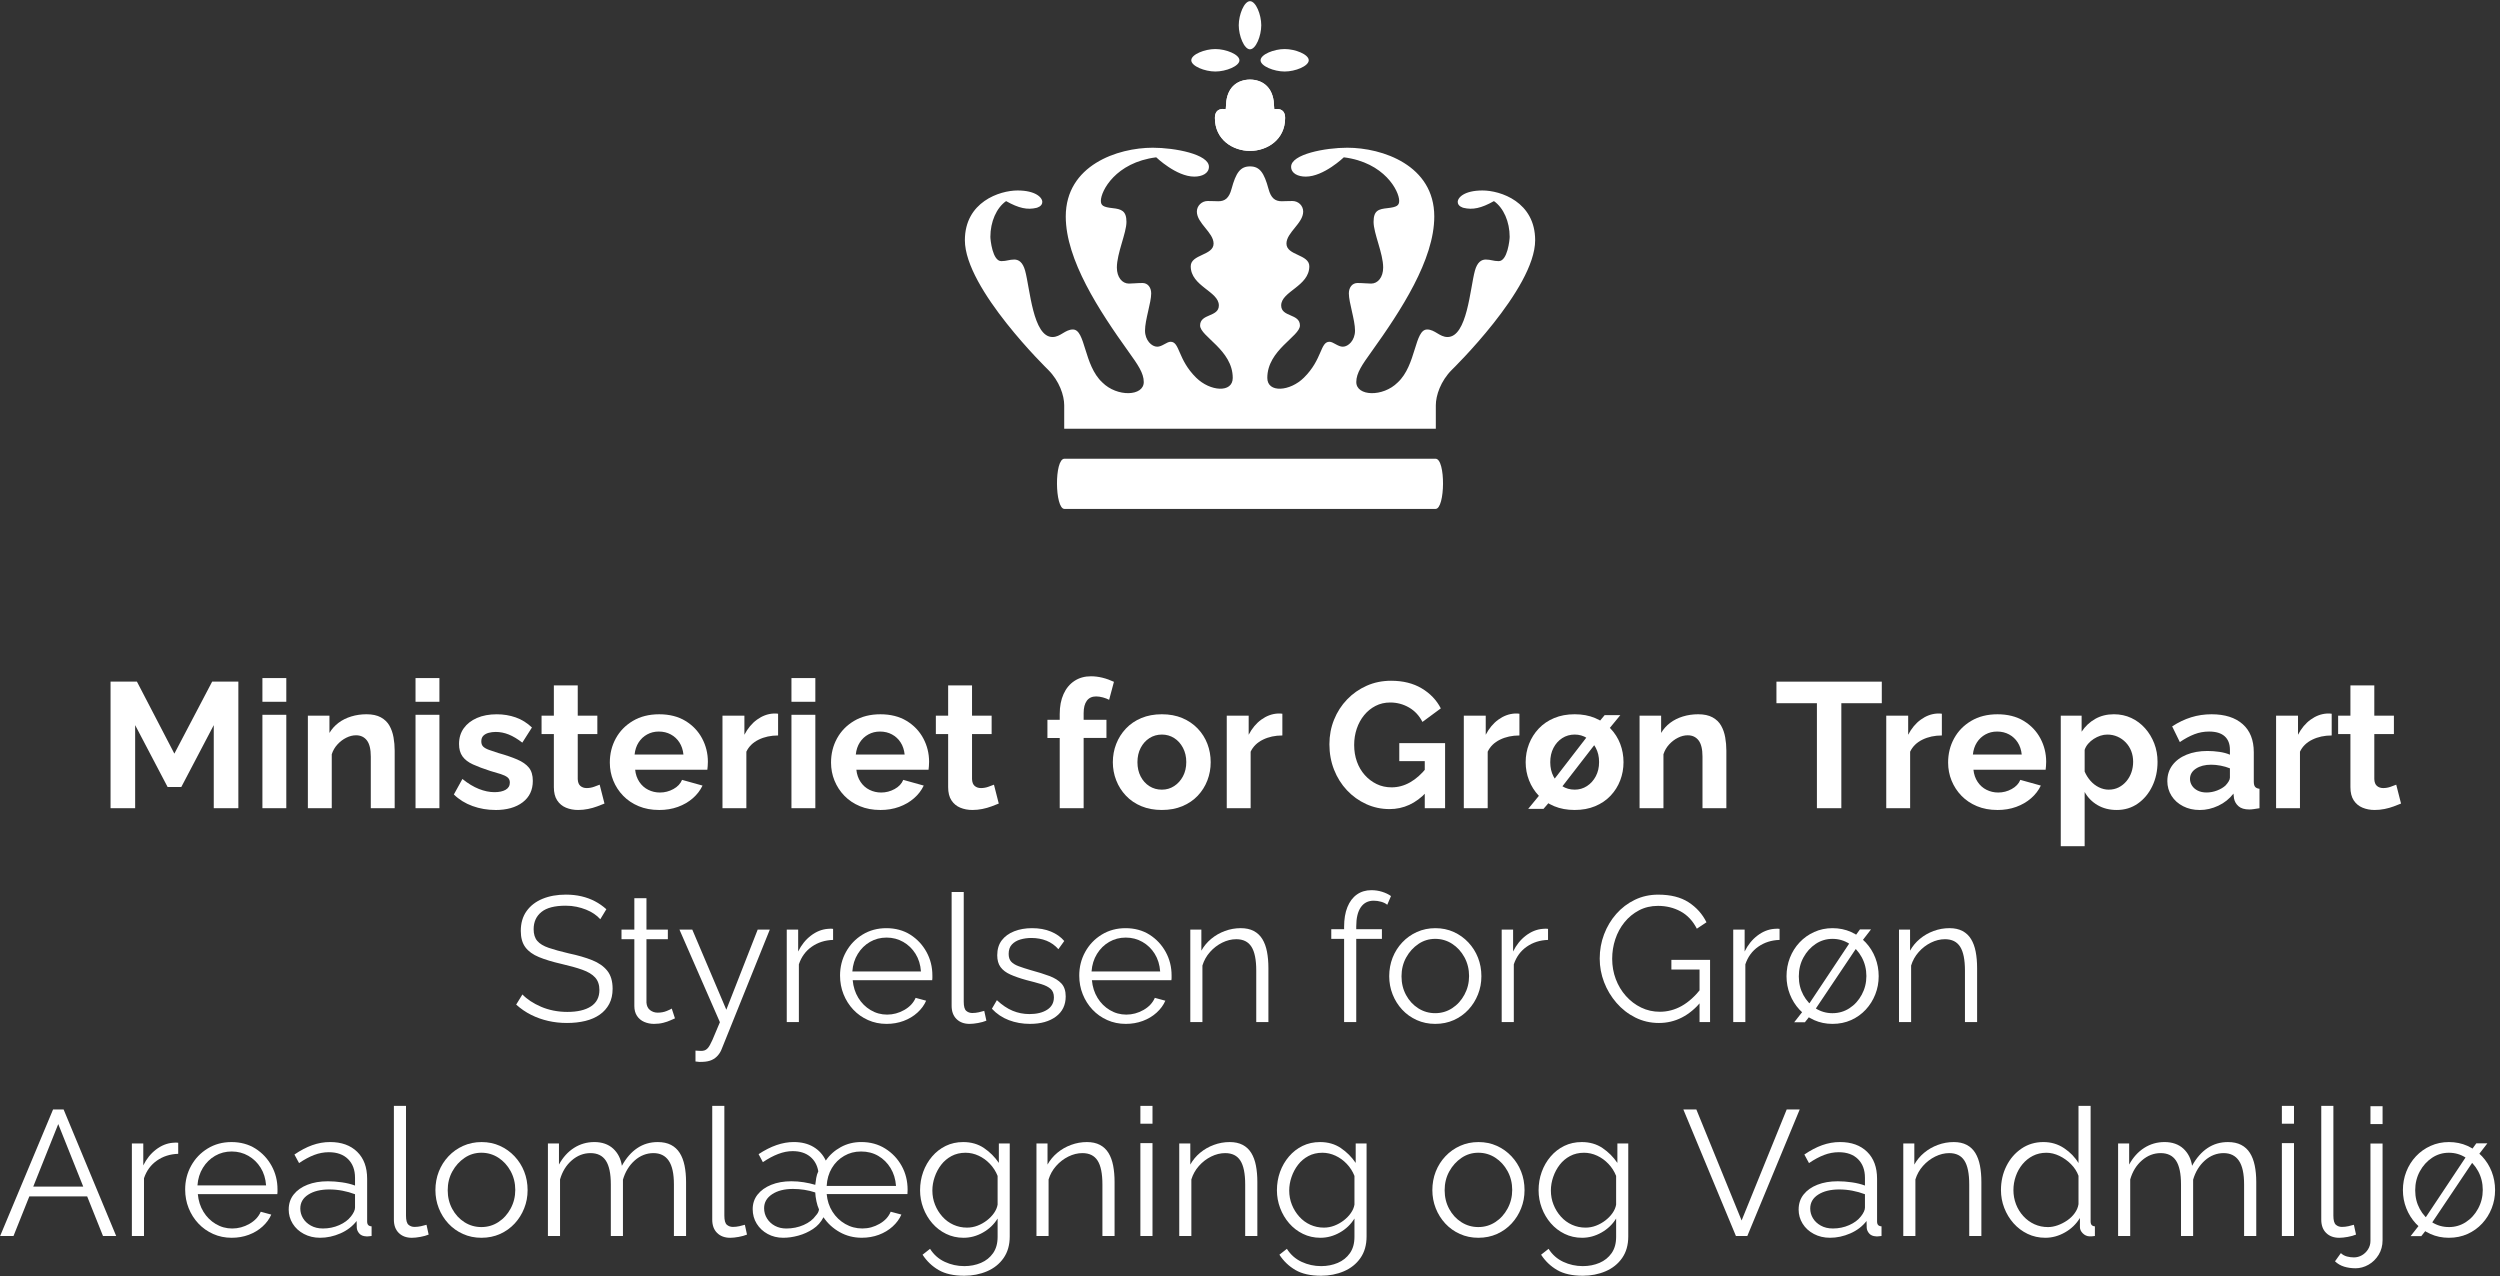 <?xml version="1.0" encoding="UTF-8"?>
<svg id="MGTP_x5F_DK_x5F_RGB_x5F_ALLE_x5F_LOGOER" xmlns="http://www.w3.org/2000/svg" version="1.1" viewBox="0 0 2080 1062">
  <rect x="0" y="0" width="2080" height="1062" fill="#333333" stroke="none"/>
  <!-- Generator: Adobe Illustrator 29.3.1, SVG Export Plug-In . SVG Version: 2.1.0 Build 151)  -->
  <defs>
    <style>
      .st0 {
        fill: #fff;
      }
    </style>
  </defs>
  <g>
    <path class="st0" d="M177.85,672.42v-69.11l-26.99,51.46h-11.42l-26.99-51.46v69.11h-20.47v-105.3h21.95l31.14,59.91,31.44-59.91h21.8v105.3h-20.47Z"/>
    <path class="st0" d="M218.33,583.88v-19.72h19.87v19.72h-19.87ZM218.33,672.42v-77.71h19.87v77.71h-19.87Z"/>
    <path class="st0" d="M328.37,672.42h-19.87v-42.97c0-6.14-1.09-10.62-3.26-13.45-2.18-2.82-5.19-4.24-9.05-4.24-2.67,0-5.36.68-8.08,2.03-2.72,1.35-5.17,3.21-7.34,5.58-2.18,2.37-3.76,5.09-4.75,8.18v44.87h-19.87v-76.97h17.95v14.36c1.98-3.32,4.5-6.13,7.56-8.43,3.06-2.3,6.6-4.06,10.6-5.28,4-1.22,8.23-1.83,12.68-1.83,4.84,0,8.82.86,11.94,2.57,3.11,1.71,5.49,4.01,7.12,6.89,1.63,2.88,2.77,6.13,3.41,9.75.64,3.62.96,7.28.96,11v47.95Z"/>
    <path class="st0" d="M345.72,583.88v-19.72h19.87v19.72h-19.87ZM345.72,672.42v-77.71h19.87v77.71h-19.87Z"/>
    <path class="st0" d="M412.16,673.9c-6.62,0-12.95-1.09-18.98-3.26-6.03-2.17-11.22-5.39-15.57-9.64l7.12-12.9c4.65,3.76,9.22,6.53,13.72,8.31,4.5,1.78,8.82,2.67,12.98,2.67,3.86,0,6.95-.67,9.27-2,2.32-1.33,3.49-3.34,3.49-6.01,0-1.85-.64-3.29-1.93-4.32-1.29-1.02-3.14-1.93-5.56-2.71-2.42-.78-5.36-1.66-8.82-2.63-5.74-1.85-10.53-3.66-14.39-5.42-3.86-1.76-6.75-3.98-8.68-6.66-1.93-2.68-2.89-6.12-2.89-10.32,0-5.07,1.31-9.44,3.93-13.1,2.62-3.66,6.28-6.52,10.97-8.56,4.69-2.05,10.21-3.07,16.54-3.07,5.54,0,10.77.87,15.72,2.6,4.94,1.73,9.44,4.52,13.5,8.38l-8.01,12.61c-3.96-3.06-7.71-5.31-11.27-6.75-3.56-1.43-7.17-2.15-10.83-2.15-2.08,0-4.03.24-5.86.73-1.83.49-3.31,1.29-4.45,2.41-1.14,1.12-1.71,2.7-1.71,4.74,0,1.85.52,3.29,1.56,4.31,1.04,1.02,2.62,1.92,4.75,2.7,2.12.78,4.72,1.65,7.79,2.63,6.23,1.75,11.49,3.55,15.79,5.4s7.54,4.11,9.71,6.79c2.17,2.68,3.26,6.35,3.26,11.02,0,7.59-2.82,13.53-8.45,17.81-5.64,4.28-13.2,6.42-22.69,6.42Z"/>
    <path class="st0" d="M502.92,668.56c-1.68.69-3.71,1.48-6.08,2.37s-4.92,1.61-7.64,2.15c-2.72.54-5.46.82-8.23.82-3.66,0-7.02-.64-10.08-1.91-3.07-1.27-5.51-3.31-7.34-6.1-1.83-2.79-2.74-6.44-2.74-10.94v-44.22h-10.23v-15.27h10.23v-25.21h19.87v25.21h16.31v15.27h-16.31v37.47c.1,2.63.84,4.54,2.22,5.71,1.38,1.17,3.11,1.76,5.19,1.76s4.1-.35,6.08-1.04c1.98-.69,3.56-1.28,4.75-1.78l4,15.72Z"/>
    <path class="st0" d="M548.3,673.9c-6.23,0-11.86-1.05-16.91-3.15-5.04-2.1-9.34-4.99-12.9-8.65-3.56-3.67-6.3-7.87-8.23-12.61-1.93-4.74-2.89-9.75-2.89-15.03,0-7.33,1.65-14.03,4.97-20.09,3.31-6.06,8.06-10.93,14.24-14.59,6.18-3.67,13.47-5.5,21.88-5.5s15.77,1.84,21.8,5.51c6.03,3.67,10.65,8.52,13.87,14.54,3.21,6.02,4.82,12.51,4.82,19.46,0,1.17-.05,2.38-.15,3.6-.1,1.22-.2,2.23-.3,3.01h-60.06c.39,3.87,1.56,7.25,3.49,10.14,1.93,2.9,4.4,5.1,7.42,6.59,3.01,1.5,6.25,2.25,9.71,2.25,3.95,0,7.69-.96,11.2-2.89,3.51-1.93,5.91-4.47,7.19-7.64l17.05,4.75c-1.88,3.96-4.57,7.47-8.08,10.53-3.51,3.07-7.64,5.46-12.38,7.19-4.75,1.73-9.99,2.6-15.72,2.6ZM527.99,627.78h40.63c-.4-3.87-1.51-7.22-3.34-10.07-1.83-2.85-4.23-5.07-7.19-6.67s-6.28-2.39-9.94-2.39-6.8.8-9.71,2.39c-2.92,1.59-5.29,3.82-7.12,6.67-1.83,2.85-2.94,6.21-3.34,10.07Z"/>
    <path class="st0" d="M647.37,611.91c-6.03,0-11.42,1.16-16.17,3.49-4.75,2.32-8.16,5.66-10.23,10.01v47.01h-19.87v-76.97h18.24v15.87c2.77-5.34,6.28-9.54,10.53-12.61,4.25-3.06,8.75-4.75,13.5-5.04h2.52c.59,0,1.09.05,1.48.15v18.09Z"/>
    <path class="st0" d="M658.49,583.88v-19.72h19.87v19.72h-19.87ZM658.49,672.42v-77.71h19.87v77.71h-19.87Z"/>
    <path class="st0" d="M732.35,673.9c-6.23,0-11.86-1.05-16.91-3.15-5.04-2.1-9.34-4.99-12.9-8.65-3.56-3.67-6.3-7.87-8.23-12.61s-2.89-9.75-2.89-15.03c0-7.33,1.65-14.03,4.97-20.09,3.31-6.06,8.06-10.93,14.24-14.59,6.18-3.67,13.47-5.5,21.88-5.5s15.77,1.84,21.8,5.51c6.03,3.67,10.65,8.52,13.87,14.54,3.21,6.02,4.82,12.51,4.82,19.46,0,1.17-.05,2.38-.15,3.6-.1,1.22-.2,2.23-.3,3.01h-60.06c.39,3.87,1.56,7.25,3.49,10.14,1.93,2.9,4.4,5.1,7.42,6.59,3.01,1.5,6.25,2.25,9.71,2.25,3.95,0,7.69-.96,11.2-2.89,3.51-1.93,5.91-4.47,7.19-7.64l17.05,4.75c-1.88,3.96-4.57,7.47-8.08,10.53-3.51,3.07-7.64,5.46-12.38,7.19-4.75,1.73-9.99,2.6-15.72,2.6ZM712.03,627.78h40.63c-.4-3.87-1.51-7.22-3.34-10.07-1.83-2.85-4.23-5.07-7.19-6.67s-6.28-2.39-9.94-2.39-6.8.8-9.71,2.39c-2.92,1.59-5.29,3.82-7.12,6.67-1.83,2.85-2.94,6.21-3.34,10.07Z"/>
    <path class="st0" d="M830.97,668.56c-1.68.69-3.71,1.48-6.08,2.37-2.37.89-4.92,1.61-7.64,2.15-2.72.54-5.46.82-8.23.82-3.66,0-7.02-.64-10.08-1.91-3.07-1.27-5.51-3.31-7.34-6.1-1.83-2.79-2.74-6.44-2.74-10.94v-44.22h-10.23v-15.27h10.23v-25.21h19.87v25.21h16.31v15.27h-16.31v37.47c.1,2.63.84,4.54,2.22,5.71,1.38,1.17,3.11,1.76,5.19,1.76s4.1-.35,6.08-1.04c1.98-.69,3.56-1.28,4.75-1.78l4,15.72Z"/>
    <path class="st0" d="M881.69,672.42v-58.43h-10.23v-15.13h10.23v-4.75c0-6.43,1.06-11.99,3.19-16.68,2.12-4.69,5.14-8.33,9.05-10.9,3.9-2.57,8.48-3.86,13.72-3.86,3.16,0,6.35.4,9.57,1.19,3.21.79,6.4,1.93,9.57,3.41l-4,14.98c-1.48-.79-3.21-1.46-5.19-2-1.98-.54-3.86-.82-5.64-.82-3.36,0-5.93,1.19-7.71,3.56-1.78,2.37-2.67,5.83-2.67,10.38v5.49h18.98v15.13h-18.98v58.43h-19.87Z"/>
    <path class="st0" d="M966.66,673.9c-6.33,0-12.01-1.05-17.05-3.15-5.04-2.1-9.32-5.01-12.83-8.73-3.51-3.71-6.21-7.97-8.08-12.76-1.88-4.79-2.82-9.83-2.82-15.11s.94-10.46,2.82-15.25c1.88-4.79,4.57-9.04,8.08-12.76,3.51-3.71,7.79-6.62,12.83-8.73,5.04-2.1,10.73-3.15,17.05-3.15s11.99,1.05,16.98,3.15c4.99,2.1,9.27,5.01,12.83,8.73,3.56,3.72,6.25,7.97,8.08,12.76,1.83,4.79,2.74,9.88,2.74,15.25s-.92,10.31-2.74,15.11c-1.83,4.79-4.5,9.04-8.01,12.76-3.51,3.72-7.79,6.62-12.83,8.73-5.04,2.1-10.73,3.15-17.06,3.15ZM946.35,634.15c0,4.46.89,8.41,2.67,11.86,1.78,3.44,4.2,6.14,7.27,8.08,3.06,1.94,6.53,2.91,10.38,2.91s7.17-.99,10.23-2.98c3.06-1.99,5.51-4.7,7.34-8.15,1.83-3.44,2.74-7.39,2.74-11.86s-.92-8.29-2.74-11.79c-1.83-3.49-4.28-6.21-7.34-8.15-3.07-1.94-6.48-2.91-10.23-2.91s-7.32.99-10.38,2.98c-3.07,1.99-5.49,4.7-7.27,8.15-1.78,3.44-2.67,7.39-2.67,11.85Z"/>
    <path class="st0" d="M1066.92,611.91c-6.03,0-11.42,1.16-16.16,3.49-4.75,2.32-8.16,5.66-10.23,10.01v47.01h-19.87v-76.97h18.24v15.87c2.77-5.34,6.28-9.54,10.53-12.61,4.25-3.06,8.75-4.75,13.5-5.04h2.52c.59,0,1.09.05,1.48.15v18.09Z"/>
    <path class="st0" d="M1156.05,673.16c-6.82,0-13.27-1.38-19.35-4.15-6.08-2.77-11.42-6.6-16.02-11.49s-8.18-10.6-10.75-17.13c-2.57-6.53-3.86-13.59-3.86-21.21,0-7.22,1.28-14.01,3.86-20.39,2.57-6.38,6.18-11.99,10.83-16.83,4.65-4.84,10.08-8.65,16.31-11.42,6.23-2.77,13-4.15,20.32-4.15,9.89,0,18.36,2.1,25.43,6.3,7.07,4.2,12.38,9.76,15.94,16.68l-15.28,11.27c-2.67-5.24-6.4-9.24-11.2-12.01-4.8-2.77-10.01-4.15-15.65-4.15-4.45,0-8.5.94-12.16,2.82-3.66,1.88-6.82,4.45-9.49,7.71-2.67,3.26-4.72,7.02-6.16,11.27-1.43,4.25-2.15,8.75-2.15,13.5,0,5.04.77,9.69,2.3,13.94,1.53,4.25,3.71,7.96,6.53,11.12,2.82,3.17,6.1,5.66,9.86,7.49,3.76,1.83,7.91,2.74,12.46,2.74,5.34,0,10.46-1.38,15.35-4.15,4.89-2.77,9.46-6.82,13.72-12.16v20.17c-8.8,9.49-19.08,14.24-30.85,14.24ZM1185.41,633.27h-21.21v-14.98h38.11v54.13h-16.91v-39.15Z"/>
    <path class="st0" d="M1264.16,611.91c-6.03,0-11.42,1.16-16.17,3.49-4.75,2.32-8.16,5.66-10.23,10.01v47.01h-19.87v-76.97h18.24v15.87c2.77-5.34,6.28-9.54,10.53-12.61,4.25-3.06,8.75-4.75,13.5-5.04h2.52c.59,0,1.09.05,1.48.15v18.09Z"/>
    <path class="st0" d="M1310.13,673.9c-6.33,0-12.01-1.05-17.05-3.15-5.04-2.1-9.32-5.01-12.83-8.73-3.51-3.71-6.21-7.97-8.08-12.76-1.88-4.79-2.82-9.83-2.82-15.11s.94-10.46,2.82-15.25c1.88-4.79,4.57-9.04,8.08-12.76,3.51-3.71,7.79-6.62,12.83-8.73,5.04-2.1,10.73-3.15,17.05-3.15s11.99,1.05,16.98,3.15c4.99,2.1,9.27,5.01,12.83,8.73,3.56,3.72,6.25,7.97,8.08,12.76,1.83,4.79,2.74,9.88,2.74,15.25s-.92,10.31-2.74,15.11c-1.83,4.79-4.5,9.04-8.01,12.76-3.51,3.72-7.79,6.62-12.83,8.73-5.04,2.1-10.73,3.15-17.06,3.15ZM1271.43,673.01l15.28-18.62,8.3,6.01-10.83,12.6h-12.75ZM1296.49,658.65l-7.27-5.28,34.85-45.17,8.16,4.25-35.74,46.2ZM1310.13,656.99c3.76,0,7.17-.99,10.23-2.98,3.06-1.99,5.51-4.7,7.34-8.15,1.83-3.44,2.74-7.39,2.74-11.86s-.92-8.29-2.74-11.79c-1.83-3.49-4.28-6.21-7.34-8.15-3.07-1.94-6.48-2.91-10.23-2.91s-7.32.99-10.38,2.98c-3.07,1.99-5.49,4.7-7.27,8.15-1.78,3.44-2.67,7.39-2.67,11.85s.89,8.41,2.67,11.86c1.78,3.44,4.2,6.14,7.27,8.08,3.06,1.94,6.53,2.91,10.38,2.91ZM1334.75,611.28l-9.34-4.69,9.64-11.58h13.05l-13.35,16.27Z"/>
    <path class="st0" d="M1436.34,672.42h-19.87v-42.97c0-6.14-1.09-10.62-3.26-13.45-2.18-2.82-5.19-4.24-9.05-4.24-2.67,0-5.37.68-8.08,2.03-2.72,1.35-5.17,3.21-7.34,5.58-2.18,2.37-3.76,5.09-4.75,8.18v44.87h-19.87v-76.97h17.94v14.36c1.98-3.32,4.5-6.13,7.56-8.43,3.06-2.3,6.6-4.06,10.6-5.28,4-1.22,8.23-1.83,12.68-1.83,4.84,0,8.82.86,11.94,2.57,3.12,1.71,5.49,4.01,7.12,6.89,1.63,2.88,2.77,6.13,3.41,9.75.64,3.62.96,7.28.96,11v47.95Z"/>
    <path class="st0" d="M1565.66,585.07h-33.67v87.35h-20.32v-87.35h-33.67v-17.94h87.65v17.94Z"/>
    <path class="st0" d="M1615.63,611.91c-6.03,0-11.42,1.16-16.17,3.49-4.75,2.32-8.16,5.66-10.23,10.01v47.01h-19.87v-76.97h18.24v15.87c2.77-5.34,6.28-9.54,10.53-12.61,4.25-3.06,8.75-4.75,13.5-5.04h2.52c.59,0,1.09.05,1.48.15v18.09Z"/>
    <path class="st0" d="M1661.76,673.9c-6.23,0-11.86-1.05-16.91-3.15-5.04-2.1-9.34-4.99-12.9-8.65-3.56-3.67-6.3-7.87-8.23-12.61-1.93-4.74-2.89-9.75-2.89-15.03,0-7.33,1.65-14.03,4.97-20.09,3.31-6.06,8.06-10.93,14.24-14.59,6.18-3.67,13.47-5.5,21.88-5.5s15.77,1.84,21.8,5.51c6.03,3.67,10.65,8.52,13.87,14.54,3.21,6.02,4.82,12.51,4.82,19.46,0,1.17-.05,2.38-.15,3.6-.1,1.22-.2,2.23-.3,3.01h-60.06c.39,3.87,1.56,7.25,3.49,10.14,1.93,2.9,4.4,5.1,7.41,6.59,3.02,1.5,6.25,2.25,9.71,2.25,3.95,0,7.69-.96,11.2-2.89,3.51-1.93,5.91-4.47,7.19-7.64l17.06,4.75c-1.88,3.96-4.57,7.47-8.08,10.53-3.51,3.07-7.64,5.46-12.38,7.19-4.75,1.73-9.99,2.6-15.72,2.6ZM1641.44,627.78h40.64c-.4-3.87-1.51-7.22-3.34-10.07-1.83-2.85-4.23-5.07-7.19-6.67s-6.28-2.39-9.94-2.39-6.8.8-9.71,2.39c-2.92,1.59-5.29,3.82-7.12,6.67-1.83,2.85-2.94,6.21-3.34,10.07Z"/>
    <path class="st0" d="M1761.12,673.9c-6.03,0-11.34-1.35-15.94-4.03-4.6-2.69-8.18-6.33-10.75-10.93v45.07h-19.87v-108.56h17.35v13.33c2.97-4.5,6.72-8.04,11.27-10.63,4.55-2.59,9.74-3.89,15.57-3.89,5.24,0,10.06,1.03,14.46,3.08,4.4,2.05,8.23,4.92,11.49,8.58,3.26,3.67,5.81,7.87,7.64,12.61,1.83,4.74,2.74,9.85,2.74,15.33,0,7.43-1.46,14.18-4.38,20.24-2.92,6.06-6.92,10.88-12.01,14.45-5.09,3.57-10.95,5.35-17.57,5.35ZM1754.45,656.99c3.06,0,5.83-.63,8.31-1.89,2.47-1.26,4.62-2.98,6.45-5.16,1.83-2.18,3.21-4.66,4.15-7.42.94-2.76,1.41-5.65,1.41-8.66,0-3.2-.52-6.16-1.56-8.88s-2.55-5.11-4.52-7.2c-1.98-2.09-4.28-3.71-6.9-4.87-2.62-1.16-5.46-1.75-8.53-1.75-1.88,0-3.78.31-5.71.94-1.93.63-3.78,1.52-5.56,2.67s-3.34,2.5-4.67,4.05c-1.33,1.54-2.3,3.23-2.89,5.06v18.04c1.19,2.8,2.79,5.36,4.82,7.68,2.03,2.32,4.38,4.13,7.04,5.43,2.67,1.3,5.39,1.96,8.16,1.96Z"/>
    <path class="st0" d="M1803.24,649.72c0-4.98,1.41-9.35,4.23-13.11,2.82-3.76,6.75-6.67,11.79-8.72,5.04-2.05,10.83-3.08,17.35-3.08,3.26,0,6.57.25,9.94.74,3.36.5,6.28,1.29,8.75,2.37v-4.13c0-4.85-1.46-8.59-4.38-11.21-2.92-2.62-7.24-3.93-12.98-3.93-4.25,0-8.3.74-12.16,2.22-3.86,1.48-7.91,3.66-12.16,6.53l-6.38-13.05c5.14-3.36,10.4-5.88,15.79-7.56,5.39-1.68,11.05-2.52,16.98-2.52,11.07,0,19.7,2.73,25.88,8.19,6.18,5.46,9.27,13.25,9.27,23.39v24.42c0,2.05.37,3.51,1.11,4.39.74.88,1.95,1.41,3.63,1.61v16.17c-1.78.3-3.39.54-4.82.74-1.43.2-2.65.3-3.63.3-3.96,0-6.95-.89-8.97-2.67-2.03-1.78-3.29-3.95-3.78-6.53l-.45-4c-3.36,4.35-7.56,7.71-12.61,10.08-5.04,2.37-10.18,3.56-15.42,3.56s-9.76-1.05-13.87-3.15c-4.1-2.1-7.32-4.98-9.64-8.65-2.32-3.66-3.49-7.79-3.49-12.38ZM1851.58,653.58c1.09-1.16,1.98-2.31,2.67-3.47.69-1.16,1.04-2.22,1.04-3.18v-7.67c-2.37-.96-4.94-1.71-7.71-2.24-2.77-.53-5.39-.79-7.86-.79-5.14,0-9.37,1.08-12.68,3.25-3.31,2.17-4.97,5.04-4.97,8.6,0,1.93.54,3.76,1.63,5.49,1.09,1.74,2.67,3.13,4.75,4.19,2.08,1.06,4.55,1.59,7.42,1.59s5.88-.55,8.75-1.66c2.87-1.11,5.19-2.48,6.97-4.12Z"/>
    <path class="st0" d="M1939.97,611.91c-6.03,0-11.42,1.16-16.17,3.49-4.75,2.32-8.16,5.66-10.23,10.01v47.01h-19.87v-76.97h18.24v15.87c2.77-5.34,6.28-9.54,10.53-12.61,4.25-3.06,8.75-4.75,13.5-5.04h2.52c.59,0,1.09.05,1.48.15v18.09Z"/>
    <path class="st0" d="M1997.66,668.56c-1.68.69-3.71,1.48-6.08,2.37-2.37.89-4.92,1.61-7.64,2.15-2.72.54-5.46.82-8.23.82-3.66,0-7.02-.64-10.08-1.91-3.07-1.27-5.51-3.31-7.34-6.1-1.83-2.79-2.74-6.44-2.74-10.94v-44.22h-10.23v-15.27h10.23v-25.21h19.87v25.21h16.31v15.27h-16.31v37.47c.1,2.63.84,4.54,2.22,5.71,1.38,1.17,3.11,1.76,5.19,1.76s4.1-.35,6.08-1.04c1.98-.69,3.56-1.28,4.75-1.78l4,15.72Z"/>
    <path class="st0" d="M499.44,764.81c-1.48-1.68-3.21-3.19-5.19-4.52-1.98-1.33-4.2-2.5-6.67-3.49-2.47-.99-5.12-1.78-7.93-2.37-2.82-.59-5.81-.89-8.97-.89-9.19,0-15.94,1.75-20.24,5.26-4.3,3.5-6.45,8.27-6.45,14.29,0,4.15,1.01,7.41,3.04,9.77,2.03,2.37,5.21,4.29,9.57,5.77,4.35,1.48,9.89,3.01,16.61,4.59,7.51,1.58,13.99,3.46,19.43,5.63,5.44,2.17,9.64,5.11,12.61,8.81,2.97,3.7,4.45,8.71,4.45,15.03,0,4.84-.94,9.03-2.82,12.59-1.88,3.55-4.5,6.52-7.86,8.88-3.36,2.37-7.37,4.12-12.01,5.26-4.65,1.14-9.74,1.7-15.28,1.7s-10.65-.57-15.65-1.71c-4.99-1.14-9.71-2.82-14.16-5.04s-8.6-5.07-12.46-8.53l5.19-8.45c1.88,1.98,4.13,3.83,6.75,5.56,2.62,1.73,5.54,3.29,8.75,4.67,3.21,1.39,6.67,2.45,10.38,3.19,3.71.74,7.54,1.11,11.49,1.11,8.4,0,14.95-1.53,19.65-4.59,4.69-3.06,7.04-7.6,7.04-13.62,0-4.34-1.19-7.82-3.56-10.44-2.37-2.62-5.93-4.76-10.68-6.44-4.75-1.68-10.58-3.31-17.5-4.89-7.32-1.68-13.5-3.55-18.54-5.63-5.04-2.07-8.82-4.81-11.35-8.22-2.52-3.41-3.78-7.92-3.78-13.55,0-6.52,1.61-12.02,4.82-16.51,3.21-4.49,7.64-7.9,13.27-10.22,5.64-2.32,12.11-3.48,19.43-3.48,4.65,0,8.97.47,12.98,1.41,4,.94,7.71,2.3,11.12,4.08s6.6,4,9.57,6.67l-5.04,8.31Z"/>
    <path class="st0" d="M561.58,847.27c-.79.3-2.03.84-3.71,1.63-1.68.79-3.71,1.48-6.08,2.08s-4.95.89-7.71.89-5.56-.55-8.08-1.64c-2.52-1.09-4.52-2.76-6.01-4.99-1.48-2.23-2.22-4.99-2.22-8.27v-55.55h-10.68v-8.01h10.68v-26.1h10.08v26.1h17.8v8.01h-17.8v52.76c.2,2.78,1.21,4.87,3.04,6.26,1.83,1.39,3.93,2.09,6.3,2.09,2.77,0,5.29-.47,7.56-1.41,2.27-.94,3.66-1.61,4.15-2l2.67,8.16Z"/>
    <path class="st0" d="M578.64,874.11c1.38.1,2.72.17,4,.22,1.28.05,2.22-.03,2.82-.22,1.19-.2,2.32-.89,3.41-2.07,1.09-1.18,2.37-3.45,3.86-6.8,1.48-3.35,3.56-8.27,6.23-14.77l-33.67-77.06h10.68l28.33,66.7,26.1-66.7h10.08l-40.04,99.39c-.69,1.87-1.73,3.62-3.11,5.25-1.39,1.63-3.09,2.91-5.12,3.85-2.03.93-4.52,1.45-7.49,1.55-.89.1-1.8.12-2.74.07-.94-.05-2.05-.17-3.34-.37v-9.05Z"/>
    <path class="st0" d="M693.13,782.01c-6.72.2-12.63,2.08-17.72,5.64-5.09,3.56-8.68,8.45-10.75,14.68v48.05h-10.08v-76.97h9.49v18.24c2.67-5.44,6.2-9.84,10.6-13.2,4.4-3.36,9.07-5.24,14.01-5.64.99-.1,1.85-.15,2.6-.15s1.36.05,1.85.15v9.2Z"/>
    <path class="st0" d="M737.62,851.87c-5.54,0-10.68-1.06-15.42-3.18-4.75-2.12-8.85-5.02-12.31-8.72-3.46-3.69-6.15-7.95-8.08-12.78-1.93-4.83-2.89-10-2.89-15.52,0-7.16,1.65-13.74,4.97-19.72,3.31-5.99,7.88-10.77,13.72-14.35,5.83-3.58,12.46-5.37,19.87-5.37s14.26,1.82,19.95,5.45c5.68,3.63,10.16,8.42,13.42,14.36s4.89,12.45,4.89,19.52v2.28c0,.74-.05,1.3-.15,1.69h-66.14c.49,5.51,2.05,10.4,4.67,14.68,2.62,4.28,6.03,7.67,10.23,10.18,4.2,2.51,8.77,3.76,13.72,3.76s9.81-1.28,14.31-3.86c4.5-2.57,7.64-5.93,9.42-10.08l8.75,2.37c-1.58,3.66-4,6.97-7.27,9.94-3.26,2.97-7.1,5.26-11.49,6.9-4.4,1.63-9.12,2.45-14.16,2.45ZM709.14,808.26h57.1c-.4-5.58-1.9-10.47-4.52-14.68-2.62-4.21-6.03-7.51-10.23-9.91-4.2-2.4-8.82-3.6-13.87-3.6s-9.64,1.2-13.79,3.6c-4.15,2.4-7.54,5.72-10.16,9.98-2.62,4.26-4.13,9.12-4.52,14.6Z"/>
    <path class="st0" d="M791.75,742.12h10.08v91.3c0,3.88.69,6.42,2.08,7.61,1.38,1.19,3.06,1.79,5.04,1.79,1.78,0,3.56-.2,5.34-.59,1.78-.39,3.31-.79,4.6-1.19l1.78,8.16c-1.88.79-4.18,1.43-6.9,1.93-2.72.49-5.07.74-7.04.74-4.55,0-8.18-1.34-10.9-4.02-2.72-2.68-4.08-6.36-4.08-11.03v-94.69Z"/>
    <path class="st0" d="M857,851.87c-6.33,0-12.21-1.04-17.65-3.11-5.44-2.08-10.14-5.24-14.09-9.49l4.15-7.12c4.35,4.06,8.72,7,13.12,8.82,4.4,1.83,9.07,2.74,14.01,2.74,6.03,0,10.92-1.2,14.68-3.6,3.76-2.4,5.63-5.86,5.63-10.36,0-3.05-.92-5.38-2.74-7-1.83-1.62-4.45-2.95-7.86-3.98-3.41-1.03-7.49-2.14-12.23-3.32-5.34-1.47-9.81-3.02-13.42-4.65-3.61-1.62-6.33-3.69-8.16-6.19-1.83-2.51-2.74-5.77-2.74-9.81,0-5.01,1.26-9.17,3.78-12.46,2.52-3.29,5.98-5.8,10.38-7.52,4.4-1.72,9.32-2.58,14.76-2.58,5.93,0,11.17.94,15.72,2.82,4.55,1.88,8.25,4.5,11.12,7.86l-4.89,6.82c-2.77-3.16-6.06-5.51-9.86-7.04-3.81-1.53-8.03-2.3-12.68-2.3-3.17,0-6.18.42-9.05,1.25-2.87.83-5.22,2.21-7.04,4.13-1.83,1.92-2.74,4.54-2.74,7.88,0,2.75.69,4.89,2.08,6.41,1.38,1.52,3.46,2.8,6.23,3.83,2.77,1.03,6.18,2.14,10.23,3.32,5.83,1.57,10.92,3.17,15.28,4.79,4.35,1.62,7.71,3.71,10.08,6.26,2.37,2.55,3.56,6.14,3.56,10.76,0,7.17-2.72,12.78-8.16,16.8-5.44,4.03-12.61,6.04-21.5,6.04Z"/>
    <path class="st0" d="M936.64,851.87c-5.54,0-10.68-1.06-15.42-3.18-4.75-2.12-8.85-5.02-12.31-8.72-3.46-3.69-6.15-7.95-8.08-12.78-1.93-4.83-2.89-10-2.89-15.52,0-7.16,1.65-13.74,4.97-19.72,3.31-5.99,7.88-10.77,13.72-14.35,5.83-3.58,12.46-5.37,19.87-5.37s14.26,1.82,19.95,5.45c5.68,3.63,10.16,8.42,13.42,14.36,3.26,5.94,4.89,12.45,4.89,19.52v2.28c0,.74-.05,1.3-.15,1.69h-66.14c.49,5.51,2.05,10.4,4.67,14.68,2.62,4.28,6.03,7.67,10.23,10.18,4.2,2.51,8.77,3.76,13.72,3.76s9.81-1.28,14.31-3.86c4.5-2.57,7.64-5.93,9.42-10.08l8.75,2.37c-1.58,3.66-4,6.97-7.27,9.94-3.26,2.97-7.1,5.26-11.49,6.9-4.4,1.63-9.12,2.45-14.16,2.45ZM908.16,808.26h57.1c-.4-5.58-1.91-10.47-4.52-14.68-2.62-4.21-6.03-7.51-10.23-9.91-4.2-2.4-8.82-3.6-13.87-3.6s-9.64,1.2-13.79,3.6c-4.15,2.4-7.54,5.72-10.16,9.98-2.62,4.26-4.13,9.12-4.52,14.6Z"/>
    <path class="st0" d="M1055.28,850.38h-10.08v-42.88c0-9.04-1.33-15.64-4-19.82-2.67-4.18-6.87-6.26-12.61-6.26-3.96,0-7.86.96-11.72,2.87-3.86,1.91-7.24,4.51-10.16,7.8-2.92,3.29-5.02,7.04-6.3,11.25v47.04h-10.08v-76.97h9.2v17.54c2.08-3.74,4.79-7,8.16-9.81,3.36-2.8,7.17-4.99,11.42-6.56,4.25-1.57,8.65-2.36,13.2-2.36,4.25,0,7.86.79,10.83,2.36,2.97,1.57,5.34,3.81,7.12,6.71,1.78,2.9,3.06,6.39,3.86,10.47.79,4.08,1.19,8.63,1.19,13.64v44.98Z"/>
    <path class="st0" d="M1118.3,850.38v-69.26h-10.68v-8.01h10.68v-2.08c0-6.33.91-11.76,2.74-16.31,1.83-4.55,4.45-8.03,7.86-10.46,3.41-2.42,7.44-3.63,12.09-3.63,3.06,0,6.03.44,8.9,1.33,2.87.89,5.34,2.08,7.42,3.56l-3.11,7.27c-1.29-1.09-2.97-1.93-5.04-2.52-2.08-.59-4.15-.89-6.23-.89-4.65,0-8.23,1.83-10.75,5.49-2.52,3.66-3.78,8.95-3.78,15.87v2.37h21.36v8.01h-21.36v69.26h-10.08Z"/>
    <path class="st0" d="M1194.09,851.87c-5.54,0-10.65-1.06-15.35-3.17-4.7-2.11-8.75-5.01-12.16-8.7-3.41-3.69-6.06-7.92-7.93-12.68-1.88-4.77-2.82-9.81-2.82-15.12s.94-10.64,2.82-15.41c1.88-4.77,4.55-9,8.01-12.68,3.46-3.69,7.54-6.59,12.23-8.7,4.7-2.11,9.81-3.17,15.35-3.17s10.63,1.06,15.28,3.17c4.65,2.11,8.7,5.01,12.16,8.7,3.46,3.69,6.13,7.91,8.01,12.68,1.88,4.77,2.82,9.91,2.82,15.41s-.94,10.35-2.82,15.12c-1.88,4.77-4.52,9-7.93,12.68s-7.47,6.59-12.16,8.7c-4.7,2.11-9.86,3.17-15.5,3.17ZM1166.06,812.34c0,5.7,1.26,10.87,3.78,15.53,2.52,4.66,5.91,8.34,10.16,11.04,4.25,2.7,8.95,4.05,14.09,4.05s9.84-1.37,14.09-4.12c4.25-2.75,7.66-6.5,10.23-11.26,2.57-4.76,3.86-9.94,3.86-15.53s-1.29-10.89-3.86-15.61c-2.57-4.71-5.98-8.44-10.23-11.19-4.25-2.75-8.95-4.12-14.09-4.12s-9.81,1.43-14.01,4.27c-4.2,2.85-7.59,6.6-10.16,11.26-2.57,4.66-3.86,9.89-3.86,15.68Z"/>
    <path class="st0" d="M1287.96,782.01c-6.72.2-12.63,2.08-17.72,5.64-5.09,3.56-8.68,8.45-10.75,14.68v48.05h-10.08v-76.97h9.49v18.24c2.67-5.44,6.2-9.84,10.6-13.2,4.4-3.36,9.07-5.24,14.02-5.64.99-.1,1.85-.15,2.59-.15s1.36.05,1.85.15v9.2Z"/>
    <path class="st0" d="M1380.2,851.12c-7.02,0-13.55-1.51-19.58-4.52-6.03-3.01-11.27-7.09-15.72-12.23-4.45-5.14-7.89-10.88-10.31-17.2-2.42-6.33-3.63-12.85-3.63-19.58,0-7.12,1.21-13.87,3.63-20.24,2.42-6.38,5.81-12.04,10.16-16.98,4.35-4.94,9.49-8.85,15.42-11.72,5.93-2.87,12.41-4.3,19.43-4.3,10.38,0,18.83,2.13,25.36,6.38,6.53,4.25,11.47,9.79,14.83,16.61l-8.01,5.34c-3.36-6.53-7.86-11.32-13.5-14.39-5.63-3.06-11.92-4.6-18.83-4.6-5.83,0-11.1,1.24-15.79,3.71-4.7,2.47-8.73,5.78-12.09,9.94-3.36,4.15-5.91,8.85-7.64,14.09-1.73,5.24-2.59,10.68-2.59,16.31,0,5.93.99,11.54,2.97,16.83,1.98,5.29,4.79,9.99,8.45,14.09,3.66,4.1,7.88,7.32,12.68,9.64,4.79,2.32,9.96,3.49,15.5,3.49,6.43,0,12.51-1.61,18.24-4.82,5.73-3.21,11.22-8.18,16.46-14.9v10.97c-9.99,12.06-21.8,18.09-35.44,18.09ZM1414.02,806.63h-23.43v-8.01h32.18v51.76h-8.75v-43.75Z"/>
    <path class="st0" d="M1480.6,782.01c-6.72.2-12.63,2.08-17.72,5.64-5.09,3.56-8.68,8.45-10.75,14.68v48.05h-10.08v-76.97h9.49v18.24c2.67-5.44,6.2-9.84,10.6-13.2,4.4-3.36,9.07-5.24,14.01-5.64.99-.1,1.85-.15,2.6-.15s1.36.05,1.85.15v9.2Z"/>
    <path class="st0" d="M1524.65,851.87c-5.54,0-10.65-1.06-15.35-3.17-4.7-2.11-8.75-5.01-12.16-8.7s-6.06-7.92-7.93-12.68c-1.88-4.77-2.82-9.81-2.82-15.12s.94-10.52,2.82-15.34c1.88-4.82,4.55-9.07,8.01-12.76,3.46-3.69,7.54-6.59,12.23-8.7,4.7-2.11,9.76-3.17,15.2-3.17s10.78,1.06,15.42,3.17c4.65,2.11,8.7,5.01,12.16,8.7,3.46,3.69,6.13,7.94,8.01,12.76,1.88,4.82,2.82,9.93,2.82,15.34s-.94,10.35-2.82,15.12c-1.88,4.77-4.52,9-7.93,12.68s-7.47,6.59-12.16,8.7c-4.7,2.11-9.86,3.17-15.5,3.17ZM1492.76,850.53l9.49-12.09,6.08,3.69-6.67,8.4h-8.9ZM1524.65,842.97c5.14,0,9.84-1.37,14.09-4.12,4.25-2.75,7.66-6.5,10.23-11.26,2.57-4.76,3.86-9.94,3.86-15.53s-1.29-10.89-3.86-15.61c-2.57-4.71-5.98-8.44-10.23-11.19-4.25-2.75-8.95-4.12-14.09-4.12s-9.81,1.4-14.01,4.2c-4.2,2.8-7.59,6.55-10.16,11.26-2.57,4.71-3.86,9.96-3.86,15.76s1.26,10.87,3.78,15.53c2.52,4.66,5.91,8.34,10.16,11.04,4.25,2.7,8.95,4.05,14.09,4.05ZM1509.23,841.39l-5.93-3.39,37.08-55.75,6.53,2.95-37.67,56.19ZM1547.93,784.61l-6.53-2.95,6.08-8.4h9.2l-8.75,11.35Z"/>
    <path class="st0" d="M1644.92,850.38h-10.08v-42.88c0-9.04-1.33-15.64-4-19.82s-6.87-6.26-12.61-6.26c-3.96,0-7.86.96-11.72,2.87-3.86,1.91-7.24,4.51-10.16,7.8-2.92,3.29-5.02,7.04-6.3,11.25v47.04h-10.08v-76.97h9.2v17.54c2.08-3.74,4.79-7,8.16-9.81,3.36-2.8,7.17-4.99,11.42-6.56,4.25-1.57,8.65-2.36,13.2-2.36,4.25,0,7.86.79,10.83,2.36,2.97,1.57,5.34,3.81,7.12,6.71,1.78,2.9,3.06,6.39,3.86,10.47.79,4.08,1.19,8.63,1.19,13.64v44.98Z"/>
    <path class="st0" d="M44.16,923.05h8.75l43.75,105.3h-10.97l-13.16-32.92H24.39l-13.16,32.92H.11l44.05-105.3ZM69.26,987.27l-20.8-52.05-20.8,52.05h41.61Z"/>
    <path class="st0" d="M148.27,959.98c-6.72.2-12.63,2.08-17.72,5.64-5.09,3.56-8.68,8.45-10.75,14.68v48.05h-10.08v-76.97h9.49v18.24c2.67-5.44,6.2-9.84,10.6-13.2,4.4-3.36,9.07-5.24,14.01-5.64.99-.1,1.85-.15,2.6-.15s1.36.05,1.85.15v9.19Z"/>
    <path class="st0" d="M192.76,1029.83c-5.54,0-10.68-1.06-15.42-3.18-4.75-2.12-8.85-5.02-12.31-8.72-3.46-3.69-6.15-7.95-8.08-12.78-1.93-4.83-2.89-10-2.89-15.52,0-7.16,1.66-13.74,4.97-19.72,3.31-5.99,7.88-10.77,13.72-14.35,5.83-3.58,12.46-5.37,19.87-5.37s14.26,1.82,19.95,5.45c5.68,3.63,10.16,8.42,13.42,14.36s4.89,12.45,4.89,19.52v2.28c0,.74-.05,1.3-.15,1.69h-66.14c.49,5.51,2.05,10.4,4.67,14.68,2.62,4.28,6.03,7.67,10.23,10.18,4.2,2.51,8.77,3.76,13.72,3.76s9.81-1.28,14.31-3.86c4.5-2.57,7.64-5.93,9.42-10.08l8.75,2.37c-1.58,3.66-4,6.97-7.27,9.94s-7.1,5.26-11.49,6.9c-4.4,1.63-9.12,2.45-14.16,2.45ZM164.28,986.23h57.1c-.4-5.58-1.9-10.47-4.52-14.68-2.62-4.21-6.03-7.51-10.23-9.91-4.2-2.4-8.82-3.6-13.87-3.6s-9.64,1.2-13.79,3.6c-4.15,2.4-7.54,5.72-10.16,9.98-2.62,4.26-4.13,9.12-4.52,14.6Z"/>
    <path class="st0" d="M240.21,1006.25c0-4.81,1.38-8.96,4.15-12.45,2.77-3.49,6.6-6.19,11.49-8.11,4.89-1.91,10.55-2.87,16.98-2.87,3.76,0,7.66.3,11.72.89,4.05.59,7.66,1.48,10.83,2.67v-6.51c0-6.48-1.93-11.64-5.78-15.48-3.86-3.83-9.2-5.75-16.02-5.75-4.15,0-8.23.77-12.23,2.3-4,1.53-8.18,3.78-12.53,6.75l-3.86-7.12c5.04-3.46,9.99-6.06,14.83-7.79,4.84-1.73,9.79-2.6,14.83-2.6,9.49,0,17,2.7,22.54,8.11,5.54,5.4,8.3,12.87,8.3,22.4v35.51c0,1.38.3,2.38.89,3.02.59.64,1.53,1.01,2.82,1.11v8.01c-1.09.1-2.03.2-2.82.3-.79.1-1.39.1-1.78,0-2.47-.1-4.35-.89-5.64-2.37-1.29-1.48-1.98-3.06-2.08-4.75l-.15-5.64c-3.46,4.45-7.96,7.89-13.5,10.31-5.54,2.42-11.17,3.63-16.91,3.63-4.94,0-9.42-1.06-13.42-3.17-4-2.11-7.12-4.96-9.34-8.55-2.22-3.58-3.34-7.54-3.34-11.86ZM291.97,1012.12c1.09-1.37,1.93-2.69,2.52-3.97.59-1.27.89-2.4.89-3.38v-11.17c-3.36-1.27-6.85-2.25-10.46-2.94-3.61-.69-7.24-1.03-10.9-1.03-7.22,0-13.05,1.42-17.5,4.26s-6.67,6.71-6.67,11.61c0,2.84.74,5.51,2.22,8.01,1.48,2.5,3.66,4.56,6.53,6.17,2.87,1.62,6.23,2.42,10.08,2.42,4.84,0,9.37-.93,13.57-2.79,4.2-1.86,7.44-4.26,9.71-7.2Z"/>
    <path class="st0" d="M327.71,920.09h10.08v91.3c0,3.88.69,6.42,2.08,7.61,1.38,1.19,3.06,1.79,5.04,1.79,1.78,0,3.56-.2,5.34-.59,1.78-.39,3.31-.79,4.6-1.19l1.78,8.16c-1.88.79-4.18,1.43-6.9,1.93-2.72.49-5.07.74-7.04.74-4.55,0-8.18-1.34-10.9-4.02-2.72-2.68-4.08-6.36-4.08-11.04v-94.68Z"/>
    <path class="st0" d="M400.53,1029.83c-5.54,0-10.66-1.06-15.35-3.17-4.7-2.11-8.75-5.01-12.16-8.7-3.41-3.69-6.06-7.92-7.93-12.68-1.88-4.77-2.82-9.81-2.82-15.12s.94-10.64,2.82-15.41c1.88-4.77,4.55-9,8.01-12.68,3.46-3.69,7.54-6.59,12.24-8.7,4.69-2.11,9.81-3.17,15.35-3.17s10.63,1.06,15.28,3.17c4.65,2.11,8.7,5.01,12.16,8.7,3.46,3.69,6.13,7.91,8.01,12.68,1.88,4.77,2.82,9.91,2.82,15.41s-.94,10.35-2.82,15.12c-1.88,4.77-4.52,9-7.93,12.68-3.41,3.69-7.47,6.59-12.16,8.7-4.7,2.11-9.86,3.17-15.5,3.17ZM372.5,990.3c0,5.7,1.26,10.87,3.78,15.53,2.52,4.66,5.91,8.34,10.16,11.04,4.25,2.7,8.95,4.05,14.09,4.05s9.84-1.37,14.09-4.12c4.25-2.75,7.66-6.5,10.23-11.26,2.57-4.76,3.86-9.94,3.86-15.54s-1.29-10.89-3.86-15.61c-2.57-4.71-5.98-8.44-10.23-11.19-4.25-2.75-8.95-4.12-14.09-4.12s-9.81,1.42-14.01,4.27c-4.2,2.85-7.59,6.6-10.16,11.26-2.57,4.66-3.86,9.89-3.86,15.68Z"/>
    <path class="st0" d="M570.78,1028.35h-10.08v-42.88c0-8.94-1.43-15.52-4.3-19.74-2.87-4.22-7.12-6.34-12.75-6.34s-11.05,2.06-15.65,6.19c-4.6,4.13-7.84,9.43-9.71,15.91v46.86h-10.08v-42.88c0-9.04-1.39-15.64-4.15-19.82-2.77-4.18-7.02-6.26-12.75-6.26s-10.93,2.01-15.57,6.03c-4.65,4.02-7.91,9.32-9.79,15.89v47.04h-10.08v-76.97h9.19v17.54c3.26-6,7.44-10.62,12.53-13.86,5.09-3.24,10.75-4.87,16.98-4.87s11.62,1.82,15.57,5.46c3.95,3.64,6.38,8.4,7.27,14.3,3.56-6.49,7.83-11.4,12.83-14.74,4.99-3.34,10.65-5.01,16.98-5.01,4.35,0,8.03.79,11.05,2.36,3.01,1.57,5.44,3.81,7.27,6.71,1.83,2.9,3.16,6.39,4,10.47.84,4.08,1.26,8.63,1.26,13.64v44.98Z"/>
    <path class="st0" d="M592.58,920.09h10.08v91.3c0,3.88.69,6.42,2.08,7.61,1.38,1.19,3.06,1.79,5.04,1.79,1.78,0,3.56-.2,5.34-.59,1.78-.39,3.31-.79,4.6-1.19l1.78,8.16c-1.88.79-4.18,1.43-6.9,1.93-2.72.49-5.07.74-7.04.74-4.55,0-8.18-1.34-10.9-4.02-2.72-2.68-4.08-6.36-4.08-11.04v-94.68Z"/>
    <path class="st0" d="M651.75,1029.83c-4.84,0-9.19-1.06-13.05-3.17-3.86-2.11-6.9-4.96-9.12-8.55-2.22-3.58-3.34-7.64-3.34-12.16s1.36-8.65,4.08-12.08c2.72-3.44,6.5-6.14,11.34-8.11,4.84-1.96,10.43-2.95,16.76-2.95,3.46,0,6.9.27,10.31.82,3.41.54,6.6,1.26,9.57,2.15.2-1.88.47-3.8.82-5.77.34-1.97.91-3.78,1.71-5.46-.89-5.21-3.19-9.31-6.9-12.31-3.71-3-8.53-4.5-14.46-4.5-3.86,0-7.86.79-12.01,2.37-4.15,1.58-8.4,3.86-12.75,6.82l-3.56-6.67c10.18-6.72,19.92-10.08,29.22-10.08,6.43,0,11.91,1.36,16.46,4.08,4.55,2.72,7.96,6.5,10.23,11.35,3.16-4.65,7.32-8.38,12.46-11.2,5.14-2.82,10.83-4.23,17.05-4.23,7.51,0,14.16,1.82,19.95,5.45,5.78,3.63,10.33,8.42,13.64,14.36,3.31,5.94,4.97,12.59,4.97,19.96,0,.49-.03,1.11-.07,1.84-.05.74-.07,1.3-.07,1.69h-67.18c.49,5.51,2.1,10.4,4.82,14.68,2.72,4.28,6.25,7.67,10.6,10.18,4.35,2.51,9.09,3.76,14.24,3.76s9.81-1.28,14.31-3.86c4.5-2.57,7.59-5.93,9.27-10.08l8.9,2.37c-1.58,3.66-4,6.97-7.27,9.94s-7.1,5.26-11.49,6.9c-4.4,1.63-9.12,2.45-14.16,2.45-6.72,0-12.85-1.56-18.39-4.67-5.54-3.11-10.04-7.24-13.5-12.38-2.08,4.06-4.99,7.32-8.75,9.79-3.76,2.47-7.81,4.3-12.16,5.49-4.35,1.19-8.5,1.78-12.46,1.78ZM654.12,1022.12c5.24,0,10.08-.98,14.53-2.94,4.45-1.96,7.81-4.56,10.08-7.79,1.58-1.67,2.47-3.38,2.67-5.14-.89-1.96-1.61-4.24-2.15-6.84-.54-2.6-.87-5.02-.96-7.27-2.87-.98-5.88-1.71-9.05-2.21-3.17-.49-6.33-.73-9.49-.73-7.12,0-12.9,1.47-17.35,4.41-4.45,2.94-6.67,6.81-6.67,11.61,0,3.14.82,6,2.45,8.6,1.63,2.6,3.83,4.63,6.6,6.1,2.77,1.47,5.88,2.2,9.34,2.2ZM745.48,986.67c-.4-5.58-1.9-10.52-4.52-14.83-2.62-4.31-6.03-7.68-10.23-10.13-4.2-2.45-8.97-3.67-14.31-3.67s-9.84,1.22-14.09,3.67c-4.25,2.45-7.66,5.82-10.23,10.13-2.57,4.31-4,9.25-4.3,14.83h57.69Z"/>
    <path class="st0" d="M801.68,1029.83c-5.24,0-10.08-1.09-14.53-3.26-4.45-2.17-8.28-5.12-11.49-8.82-3.21-3.71-5.71-7.93-7.49-12.68-1.78-4.75-2.67-9.64-2.67-14.68,0-5.44.86-10.55,2.59-15.35,1.73-4.79,4.2-9.07,7.42-12.83,3.21-3.76,6.99-6.7,11.35-8.82,4.35-2.12,9.19-3.19,14.53-3.19,6.62,0,12.38,1.66,17.28,4.97,4.89,3.31,9.02,7.44,12.38,12.38v-16.17h9.05v77.35c0,7.1-1.71,13.09-5.12,17.97-3.41,4.88-8.01,8.55-13.79,11.02-5.78,2.46-12.09,3.7-18.91,3.7-8.8,0-15.92-1.58-21.36-4.75-5.44-3.17-9.89-7.42-13.35-12.75l6.23-4.89c3.06,4.84,7.14,8.45,12.24,10.83,5.09,2.37,10.5,3.56,16.24,3.56,5.04,0,9.66-.9,13.87-2.69,4.2-1.8,7.56-4.49,10.08-8.08,2.52-3.59,3.78-8.11,3.78-13.55v-15.28c-2.97,4.85-7.02,8.73-12.16,11.64-5.14,2.92-10.53,4.38-16.17,4.38ZM804.5,1021.38c3.06,0,6.01-.54,8.82-1.63,2.82-1.09,5.41-2.54,7.79-4.38,2.37-1.83,4.35-3.88,5.93-6.15,1.58-2.27,2.57-4.6,2.97-6.97v-23.88c-1.48-3.76-3.61-7.09-6.38-10.01-2.77-2.92-5.91-5.19-9.42-6.82-3.51-1.63-7.14-2.45-10.9-2.45-4.35,0-8.23.92-11.64,2.74-3.41,1.83-6.28,4.25-8.6,7.27-2.32,3.02-4.13,6.4-5.41,10.16-1.29,3.76-1.93,7.51-1.93,11.27,0,4.15.74,8.08,2.22,11.79,1.48,3.71,3.53,7.02,6.15,9.94,2.62,2.92,5.68,5.17,9.2,6.75,3.51,1.58,7.24,2.37,11.2,2.37Z"/>
    <path class="st0" d="M927.29,1028.35h-10.08v-42.88c0-9.04-1.33-15.64-4-19.82-2.67-4.18-6.87-6.26-12.61-6.26-3.96,0-7.86.96-11.72,2.87-3.86,1.91-7.24,4.51-10.16,7.8-2.92,3.29-5.02,7.04-6.3,11.25v47.04h-10.08v-76.97h9.2v17.54c2.08-3.74,4.79-7,8.16-9.81,3.36-2.8,7.17-4.99,11.42-6.56,4.25-1.57,8.65-2.36,13.2-2.36,4.25,0,7.86.79,10.83,2.36,2.97,1.57,5.34,3.81,7.12,6.71,1.78,2.9,3.06,6.39,3.86,10.47.79,4.08,1.19,8.63,1.19,13.64v44.98Z"/>
    <path class="st0" d="M948.8,934.92v-14.83h10.08v14.83h-10.08ZM948.8,1028.35v-77.27h10.08v77.27h-10.08Z"/>
    <path class="st0" d="M1046.08,1028.35h-10.08v-42.88c0-9.04-1.33-15.64-4-19.82-2.67-4.18-6.87-6.26-12.61-6.26-3.96,0-7.86.96-11.72,2.87-3.86,1.91-7.24,4.51-10.16,7.8-2.92,3.29-5.02,7.04-6.3,11.25v47.04h-10.08v-76.97h9.2v17.54c2.08-3.74,4.79-7,8.16-9.81,3.36-2.8,7.17-4.99,11.42-6.56,4.25-1.57,8.65-2.36,13.2-2.36,4.25,0,7.86.79,10.83,2.36,2.97,1.57,5.34,3.81,7.12,6.71,1.78,2.9,3.06,6.39,3.86,10.47.79,4.08,1.19,8.63,1.19,13.64v44.98Z"/>
    <path class="st0" d="M1098.58,1029.83c-5.24,0-10.08-1.09-14.53-3.26-4.45-2.17-8.28-5.12-11.49-8.82-3.21-3.71-5.71-7.93-7.49-12.68-1.78-4.75-2.67-9.64-2.67-14.68,0-5.44.86-10.55,2.59-15.35,1.73-4.79,4.2-9.07,7.42-12.83,3.21-3.76,6.99-6.7,11.34-8.82,4.35-2.12,9.19-3.19,14.53-3.19,6.62,0,12.38,1.66,17.28,4.97,4.89,3.31,9.02,7.44,12.38,12.38v-16.17h9.05v77.35c0,7.1-1.71,13.09-5.12,17.97-3.41,4.88-8.01,8.55-13.79,11.02-5.78,2.46-12.09,3.7-18.91,3.7-8.8,0-15.92-1.58-21.36-4.75-5.44-3.17-9.89-7.42-13.35-12.75l6.23-4.89c3.06,4.84,7.14,8.45,12.24,10.83,5.09,2.37,10.5,3.56,16.24,3.56,5.04,0,9.66-.9,13.87-2.69,4.2-1.8,7.56-4.49,10.08-8.08,2.52-3.59,3.78-8.11,3.78-13.55v-15.28c-2.97,4.85-7.02,8.73-12.16,11.64-5.14,2.92-10.53,4.38-16.17,4.38ZM1101.4,1021.38c3.06,0,6.01-.54,8.82-1.63,2.82-1.09,5.41-2.54,7.79-4.38,2.37-1.83,4.35-3.88,5.93-6.15,1.58-2.27,2.57-4.6,2.97-6.97v-23.88c-1.48-3.76-3.61-7.09-6.38-10.01-2.77-2.92-5.91-5.19-9.42-6.82-3.51-1.63-7.14-2.45-10.9-2.45-4.35,0-8.23.92-11.64,2.74-3.41,1.83-6.28,4.25-8.6,7.27-2.32,3.02-4.13,6.4-5.41,10.16-1.29,3.76-1.93,7.51-1.93,11.27,0,4.15.74,8.08,2.22,11.79,1.48,3.71,3.53,7.02,6.16,9.94,2.62,2.92,5.68,5.17,9.19,6.75,3.51,1.58,7.24,2.37,11.2,2.37Z"/>
    <path class="st0" d="M1229.98,1029.83c-5.54,0-10.66-1.06-15.35-3.17-4.7-2.11-8.75-5.01-12.16-8.7-3.41-3.69-6.06-7.92-7.93-12.68-1.88-4.77-2.82-9.81-2.82-15.12s.94-10.64,2.82-15.41c1.88-4.77,4.55-9,8.01-12.68,3.46-3.69,7.54-6.59,12.24-8.7,4.69-2.11,9.81-3.17,15.35-3.17s10.63,1.06,15.28,3.17c4.65,2.11,8.7,5.01,12.16,8.7,3.46,3.69,6.13,7.91,8.01,12.68,1.88,4.77,2.82,9.91,2.82,15.41s-.94,10.35-2.82,15.12c-1.88,4.77-4.52,9-7.93,12.68-3.41,3.69-7.47,6.59-12.16,8.7-4.7,2.11-9.86,3.17-15.5,3.17ZM1201.95,990.3c0,5.7,1.26,10.87,3.78,15.53,2.52,4.66,5.91,8.34,10.16,11.04,4.25,2.7,8.95,4.05,14.09,4.05s9.84-1.37,14.09-4.12c4.25-2.75,7.66-6.5,10.23-11.26,2.57-4.76,3.86-9.94,3.86-15.54s-1.29-10.89-3.86-15.61c-2.57-4.71-5.98-8.44-10.23-11.19-4.25-2.75-8.95-4.12-14.09-4.12s-9.81,1.42-14.01,4.27c-4.2,2.85-7.59,6.6-10.16,11.26-2.57,4.66-3.86,9.89-3.86,15.68Z"/>
    <path class="st0" d="M1316.29,1029.83c-5.24,0-10.08-1.09-14.53-3.26s-8.28-5.12-11.49-8.82c-3.21-3.71-5.71-7.93-7.49-12.68-1.78-4.75-2.67-9.64-2.67-14.68,0-5.44.86-10.55,2.6-15.35,1.73-4.79,4.2-9.07,7.42-12.83,3.21-3.76,6.99-6.7,11.35-8.82,4.35-2.12,9.19-3.19,14.53-3.19,6.62,0,12.38,1.66,17.28,4.97,4.89,3.31,9.02,7.44,12.38,12.38v-16.17h9.05v77.35c0,7.1-1.71,13.09-5.12,17.97-3.41,4.88-8.01,8.55-13.79,11.02-5.78,2.46-12.09,3.7-18.91,3.7-8.8,0-15.92-1.58-21.36-4.75-5.44-3.17-9.89-7.42-13.35-12.75l6.23-4.89c3.06,4.84,7.14,8.45,12.23,10.83,5.09,2.37,10.5,3.56,16.24,3.56,5.04,0,9.66-.9,13.87-2.69,4.2-1.8,7.56-4.49,10.08-8.08,2.52-3.59,3.78-8.11,3.78-13.55v-15.28c-2.97,4.85-7.02,8.73-12.16,11.64-5.14,2.92-10.53,4.38-16.17,4.38ZM1319.1,1021.38c3.06,0,6.01-.54,8.82-1.63,2.82-1.09,5.41-2.54,7.79-4.38,2.37-1.83,4.35-3.88,5.93-6.15,1.58-2.27,2.57-4.6,2.97-6.97v-23.88c-1.48-3.76-3.61-7.09-6.38-10.01-2.77-2.92-5.91-5.19-9.42-6.82-3.51-1.63-7.14-2.45-10.9-2.45-4.35,0-8.23.92-11.64,2.74-3.41,1.83-6.28,4.25-8.6,7.27-2.32,3.02-4.13,6.4-5.41,10.16-1.29,3.76-1.93,7.51-1.93,11.27,0,4.15.74,8.08,2.22,11.79,1.48,3.71,3.53,7.02,6.15,9.94,2.62,2.92,5.68,5.17,9.2,6.75,3.51,1.58,7.24,2.37,11.2,2.37Z"/>
    <path class="st0" d="M1411.35,923.05l37.67,92.39,37.52-92.39h10.83l-43.6,105.3h-9.49l-43.75-105.3h10.83Z"/>
    <path class="st0" d="M1496.47,1006.25c0-4.81,1.38-8.96,4.15-12.45,2.77-3.49,6.6-6.19,11.49-8.11,4.89-1.91,10.55-2.87,16.98-2.87,3.76,0,7.66.3,11.72.89,4.05.59,7.66,1.48,10.83,2.67v-6.51c0-6.48-1.93-11.64-5.78-15.48-3.86-3.83-9.2-5.75-16.02-5.75-4.15,0-8.23.77-12.23,2.3-4,1.53-8.18,3.78-12.53,6.75l-3.86-7.12c5.04-3.46,9.99-6.06,14.83-7.79,4.84-1.73,9.79-2.6,14.83-2.6,9.49,0,17,2.7,22.54,8.11,5.54,5.4,8.3,12.87,8.3,22.4v35.51c0,1.38.3,2.38.89,3.02.59.64,1.53,1.01,2.82,1.11v8.01c-1.09.1-2.03.2-2.82.3-.79.1-1.39.1-1.78,0-2.47-.1-4.35-.89-5.64-2.37-1.29-1.48-1.98-3.06-2.08-4.75l-.15-5.64c-3.46,4.45-7.96,7.89-13.5,10.31-5.54,2.42-11.17,3.63-16.91,3.63-4.94,0-9.42-1.06-13.42-3.17-4-2.11-7.12-4.96-9.34-8.55-2.22-3.58-3.34-7.54-3.34-11.86ZM1548.23,1012.12c1.09-1.37,1.93-2.69,2.52-3.97.59-1.27.89-2.4.89-3.38v-11.17c-3.36-1.27-6.85-2.25-10.46-2.94-3.61-.69-7.24-1.03-10.9-1.03-7.22,0-13.05,1.42-17.5,4.26s-6.67,6.71-6.67,11.61c0,2.84.74,5.51,2.22,8.01,1.48,2.5,3.66,4.56,6.53,6.17,2.87,1.62,6.23,2.42,10.08,2.42,4.84,0,9.37-.93,13.57-2.79,4.2-1.86,7.44-4.26,9.71-7.2Z"/>
    <path class="st0" d="M1648.48,1028.35h-10.08v-42.88c0-9.04-1.33-15.64-4-19.82-2.67-4.18-6.87-6.26-12.61-6.26-3.96,0-7.86.96-11.72,2.87-3.86,1.91-7.24,4.51-10.16,7.8-2.92,3.29-5.02,7.04-6.3,11.25v47.04h-10.08v-76.97h9.19v17.54c2.08-3.74,4.79-7,8.16-9.81,3.36-2.8,7.17-4.99,11.42-6.56,4.25-1.57,8.65-2.36,13.2-2.36,4.25,0,7.86.79,10.83,2.36,2.97,1.57,5.34,3.81,7.12,6.71,1.78,2.9,3.06,6.39,3.86,10.47.79,4.08,1.19,8.63,1.19,13.64v44.98Z"/>
    <path class="st0" d="M1664.8,990.16c0-7.28,1.51-13.94,4.52-19.98,3.02-6.05,7.19-10.89,12.53-14.53,5.34-3.64,11.42-5.46,18.24-5.46,6.43,0,12.18,1.71,17.28,5.12,5.09,3.41,9.07,7.54,11.94,12.38v-47.61h10.08v96.1c0,1.39.3,2.4.89,3.04.59.64,1.48,1.02,2.67,1.11v8.01c-1.98.3-3.51.39-4.6.3-2.08-.1-3.91-.94-5.49-2.52-1.58-1.58-2.37-3.31-2.37-5.19v-7.56c-3.07,5.04-7.22,9.05-12.46,12.01-5.24,2.97-10.68,4.45-16.31,4.45-5.34,0-10.26-1.08-14.76-3.24-4.5-2.16-8.4-5.11-11.72-8.85-3.31-3.74-5.88-7.99-7.71-12.76-1.83-4.77-2.74-9.71-2.74-14.82ZM1729.31,1001.94v-23.71c-1.29-3.53-3.36-6.75-6.23-9.64-2.87-2.9-6.11-5.2-9.71-6.92-3.61-1.72-7.19-2.58-10.75-2.58-4.15,0-7.91.86-11.27,2.58-3.36,1.72-6.25,4.05-8.68,7-2.42,2.95-4.28,6.28-5.56,10.01-1.29,3.73-1.93,7.56-1.93,11.48,0,4.12.72,8.05,2.15,11.78,1.43,3.73,3.49,7.04,6.15,9.94,2.67,2.9,5.73,5.13,9.2,6.7,3.46,1.57,7.22,2.35,11.27,2.35,2.57,0,5.24-.49,8.01-1.47,2.77-.98,5.41-2.33,7.93-4.05,2.52-1.72,4.62-3.75,6.3-6.11,1.68-2.35,2.72-4.81,3.11-7.36Z"/>
    <path class="st0" d="M1877.17,1028.35h-10.08v-42.88c0-8.94-1.43-15.52-4.3-19.74-2.87-4.22-7.12-6.34-12.75-6.34s-11.05,2.06-15.65,6.19c-4.6,4.13-7.84,9.43-9.71,15.91v46.86h-10.08v-42.88c0-9.04-1.39-15.64-4.15-19.82-2.77-4.18-7.02-6.26-12.75-6.26s-10.93,2.01-15.57,6.03c-4.65,4.02-7.91,9.32-9.79,15.89v47.04h-10.08v-76.97h9.2v17.54c3.26-6,7.44-10.62,12.53-13.86,5.09-3.24,10.75-4.87,16.98-4.87s11.62,1.82,15.57,5.46c3.95,3.64,6.38,8.4,7.27,14.3,3.56-6.49,7.83-11.4,12.83-14.74,4.99-3.34,10.65-5.01,16.98-5.01,4.35,0,8.03.79,11.05,2.36,3.02,1.57,5.44,3.81,7.27,6.71,1.83,2.9,3.16,6.39,4,10.47.84,4.08,1.26,8.63,1.26,13.64v44.98Z"/>
    <path class="st0" d="M1898.52,934.92v-14.83h10.08v14.83h-10.08ZM1898.52,1028.35v-77.27h10.08v77.27h-10.08Z"/>
    <path class="st0" d="M1931.29,920.09h10.08v91.3c0,3.88.69,6.42,2.08,7.61,1.38,1.19,3.06,1.79,5.04,1.79,1.78,0,3.56-.2,5.34-.59,1.78-.39,3.31-.79,4.6-1.19l1.78,8.16c-1.88.79-4.18,1.43-6.9,1.93-2.72.49-5.07.74-7.04.74-4.55,0-8.18-1.34-10.9-4.02-2.72-2.68-4.08-6.36-4.08-11.04v-94.68Z"/>
    <path class="st0" d="M1959.62,1055.19c-3.26,0-6.35-.45-9.27-1.33-2.92-.89-5.46-2.37-7.64-4.45l4.89-6.82c1.48,1.38,3.19,2.32,5.12,2.82,1.93.49,3.83.74,5.71.74,2.37,0,4.6-.59,6.67-1.77,2.08-1.18,3.78-2.84,5.12-4.95,1.33-2.12,2-4.46,2-7.02v-81.02h10.08v80.45c0,4.53-1.09,8.57-3.26,12.13-2.18,3.55-4.99,6.31-8.45,8.28-3.46,1.97-7.12,2.96-10.97,2.96ZM1972.22,935.21v-14.83h10.08v14.83h-10.08Z"/>
    <path class="st0" d="M2037.48,1029.83c-5.54,0-10.66-1.06-15.35-3.17-4.7-2.11-8.75-5.01-12.16-8.7-3.41-3.69-6.06-7.92-7.93-12.68-1.88-4.77-2.82-9.81-2.82-15.12s.94-10.52,2.82-15.34c1.88-4.82,4.55-9.07,8.01-12.76,3.46-3.69,7.54-6.59,12.24-8.7,4.69-2.11,9.76-3.17,15.2-3.17s10.78,1.06,15.42,3.17c4.65,2.11,8.7,5.01,12.16,8.7,3.46,3.69,6.13,7.94,8.01,12.76,1.88,4.82,2.82,9.93,2.82,15.34s-.94,10.35-2.82,15.12c-1.88,4.77-4.52,9-7.93,12.68-3.41,3.69-7.47,6.59-12.16,8.7-4.7,2.11-9.86,3.17-15.5,3.17ZM2005.59,1028.49l9.49-12.09,6.08,3.69-6.67,8.4h-8.9ZM2037.48,1020.93c5.14,0,9.84-1.37,14.09-4.12,4.25-2.75,7.66-6.5,10.23-11.26,2.57-4.76,3.86-9.94,3.86-15.54s-1.29-10.89-3.86-15.61c-2.57-4.71-5.98-8.44-10.23-11.19-4.25-2.75-8.95-4.12-14.09-4.12s-9.81,1.4-14.01,4.2c-4.2,2.8-7.59,6.55-10.16,11.26-2.57,4.71-3.86,9.96-3.86,15.75s1.26,10.87,3.78,15.53c2.52,4.66,5.91,8.34,10.16,11.04,4.25,2.7,8.95,4.05,14.09,4.05ZM2022.05,1019.36l-5.93-3.39,37.08-55.75,6.53,2.95-37.67,56.19ZM2060.76,962.58l-6.53-2.95,6.08-8.4h9.2l-8.75,11.35Z"/>
  </g>
  <g>
    <path class="st0" d="M1031.21,50.15c0,4.88-11.2,9.35-20.04,9.35s-20-4.47-20.02-9.35c0-4.89,11.2-9.35,20.02-9.35s20.01,4.46,20.04,9.35"/>
    <path class="st0" d="M1040.01,66.21c-10.1.11-18.08,5.84-19.69,17.85-.21,3.16-.5,6.81-.5,6.81,0,0-9.03-2.22-9.03,7.24,0,18.17,14.95,27.36,29.22,27.46"/>
    <path class="st0" d="M1040.01,66.21c-10.1.11-18.08,5.84-19.69,17.85-.21,3.16-.5,6.81-.5,6.81,0,0-9.03-2.22-9.03,7.24,0,18.17,14.95,27.36,29.22,27.46"/>
    <path class="st0" d="M1194.38,423.42c8.05,0,8.52-41.76,0-41.76h-308.76c-8.52,0-8.04,41.76,0,41.76h308.76Z"/>
    <path class="st0" d="M1048.79,50.15c0,4.88,11.21,9.35,20.04,9.35s20.01-4.47,20.04-9.35c0-4.89-11.21-9.35-20.04-9.35s-20,4.46-20.04,9.35"/>
    <path class="st0" d="M1040.01,41.02h0c4.89.01,9.36-11.2,9.36-20.02s-4.47-20-9.36-20.02c-4.89.02-9.37,11.2-9.37,20.02s4.49,20.04,9.37,20.04h0Z"/>
    <path class="st0" d="M1040.01,125.57c14.26-.1,29.22-9.29,29.22-27.46,0-9.44-9.03-7.24-9.03-7.24,0,0-.29-3.65-.5-6.81-1.63-12-9.61-17.74-19.69-17.85"/>
    <path class="st0" d="M1040.01,125.57c14.26-.1,29.22-9.29,29.22-27.46,0-9.44-9.03-7.24-9.03-7.24,0,0-.29-3.65-.5-6.81-1.63-12-9.61-17.74-19.69-17.85"/>
    <path class="st0" d="M1039.99,138.44c-8.08,0-11.72,5.33-15.34,18.7-2.07,7.71-5.48,10.3-11.03,10.3-2.46,0-4.1-.2-8.85-.2s-8.98,3.83-8.98,8.79c0,9.77,13.91,17.38,13.91,26.64,0,10.01-19.01,8.8-19.01,18.87,0,16.66,23.4,20.83,23.4,32.59,0,9.88-15.61,6.6-15.61,16.66,0,9.14,27.16,20.34,27.16,43.64,0,12.69-18.83,11.31-30.47-.22-15.45-15.25-13.46-29.86-21.24-29.86-3.19,0-7.02,4.11-11.15,4.11-4.56,0-10.13-5.31-10.13-13.4,0-8.98,5.14-23.22,5.14-30.97,0-4.93-2.82-8.63-7.22-8.63s-8.34.48-11.32.48c-5.6,0-10.02-5.24-10.02-13.35,0-11.85,7.98-28.78,7.98-37.98s-4.21-10.65-11.54-11.44c-7.78-.85-9.75-2.17-9.75-6.11,0-8.1,12.21-31.91,46.05-36.18,0,0,16.67,16.06,31.7,16.06,6.33,0,12.16-2.62,12.16-8.2,0-10.46-28.4-15.84-46.75-15.84-29.22,0-72.37,14.56-72.37,57.21,0,36.01,27.72,78.27,52.32,112.61,7.59,10.61,12.58,17.64,12.58,25.13,0,11.89-22.14,12.67-34.46.35-15.56-14.34-13.91-44.07-24.51-44.07-6.42,0-10.34,6.27-16.94,6.27-16.37,0-18.72-40.38-22.8-55.21-1.96-7.12-5.44-9.25-9.01-9.25-4.15,0-6.34,1.32-10.79,1.32-7.36,0-9.11-17.85-9.11-20.21,0-12.52,5.03-24.08,13.07-29.73,10.69,6.02,17.79,7.39,25.21,5.63.47-.13,4.92-1.19,4.92-4.93s-5.71-9.55-20.59-9.55-43.83,9.52-43.83,41.4c0,40.46,69.35,107.86,69.35,107.86,9.32,9.31,13.3,21.35,13.3,29.46v19.53h309.18v-19.53c0-8.11,4-20.16,13.3-29.46,0,0,69.35-67.4,69.35-107.86,0-31.88-28.77-41.4-43.83-41.4s-20.59,5.84-20.59,9.55,4.46,4.8,4.92,4.93c7.42,1.76,14.53.39,25.21-5.63,8.04,5.65,13.08,17.21,13.08,29.73,0,2.36-1.76,20.21-9.11,20.21-4.44,0-6.63-1.32-10.79-1.32-3.57,0-7.05,2.13-9.02,9.25-4.06,14.83-6.41,55.21-22.79,55.21-6.6,0-10.53-6.27-16.95-6.27-10.59,0-8.95,29.73-24.5,44.07-12.33,12.32-34.46,11.54-34.46-.35,0-7.49,4.98-14.53,12.57-25.13,24.6-34.34,52.32-76.6,52.32-112.61,0-42.65-43.16-57.21-72.37-57.21-18.36,0-46.74,5.38-46.74,15.84,0,5.59,5.82,8.2,12.16,8.2,15.03,0,31.69-16.06,31.69-16.06,33.84,4.26,46.06,28.07,46.06,36.18,0,3.94-1.97,5.26-9.76,6.11-7.32.79-11.54,1.86-11.54,11.44s7.98,26.12,7.98,37.98c0,8.1-4.41,13.35-10.01,13.35-2.98,0-6.91-.48-11.33-.48s-7.21,3.7-7.21,8.63c0,7.75,5.13,21.98,5.13,30.97,0,8.09-5.57,13.4-10.14,13.4-4.12,0-7.95-4.11-11.14-4.11-7.77,0-5.79,14.62-21.23,29.86-11.63,11.53-30.47,12.91-30.47.22,0-23.31,27.15-34.51,27.15-43.64,0-10.06-15.61-6.78-15.61-16.66,0-11.77,23.41-15.93,23.41-32.59,0-10.06-19.02-8.86-19.02-18.87,0-9.26,13.92-16.86,13.92-26.64,0-4.96-4.02-8.79-8.99-8.79s-6.38.2-8.84.2c-5.57,0-8.97-2.58-11.03-10.3-3.63-13.37-7.26-18.7-15.35-18.7h-.02Z"/>
  </g>
</svg>